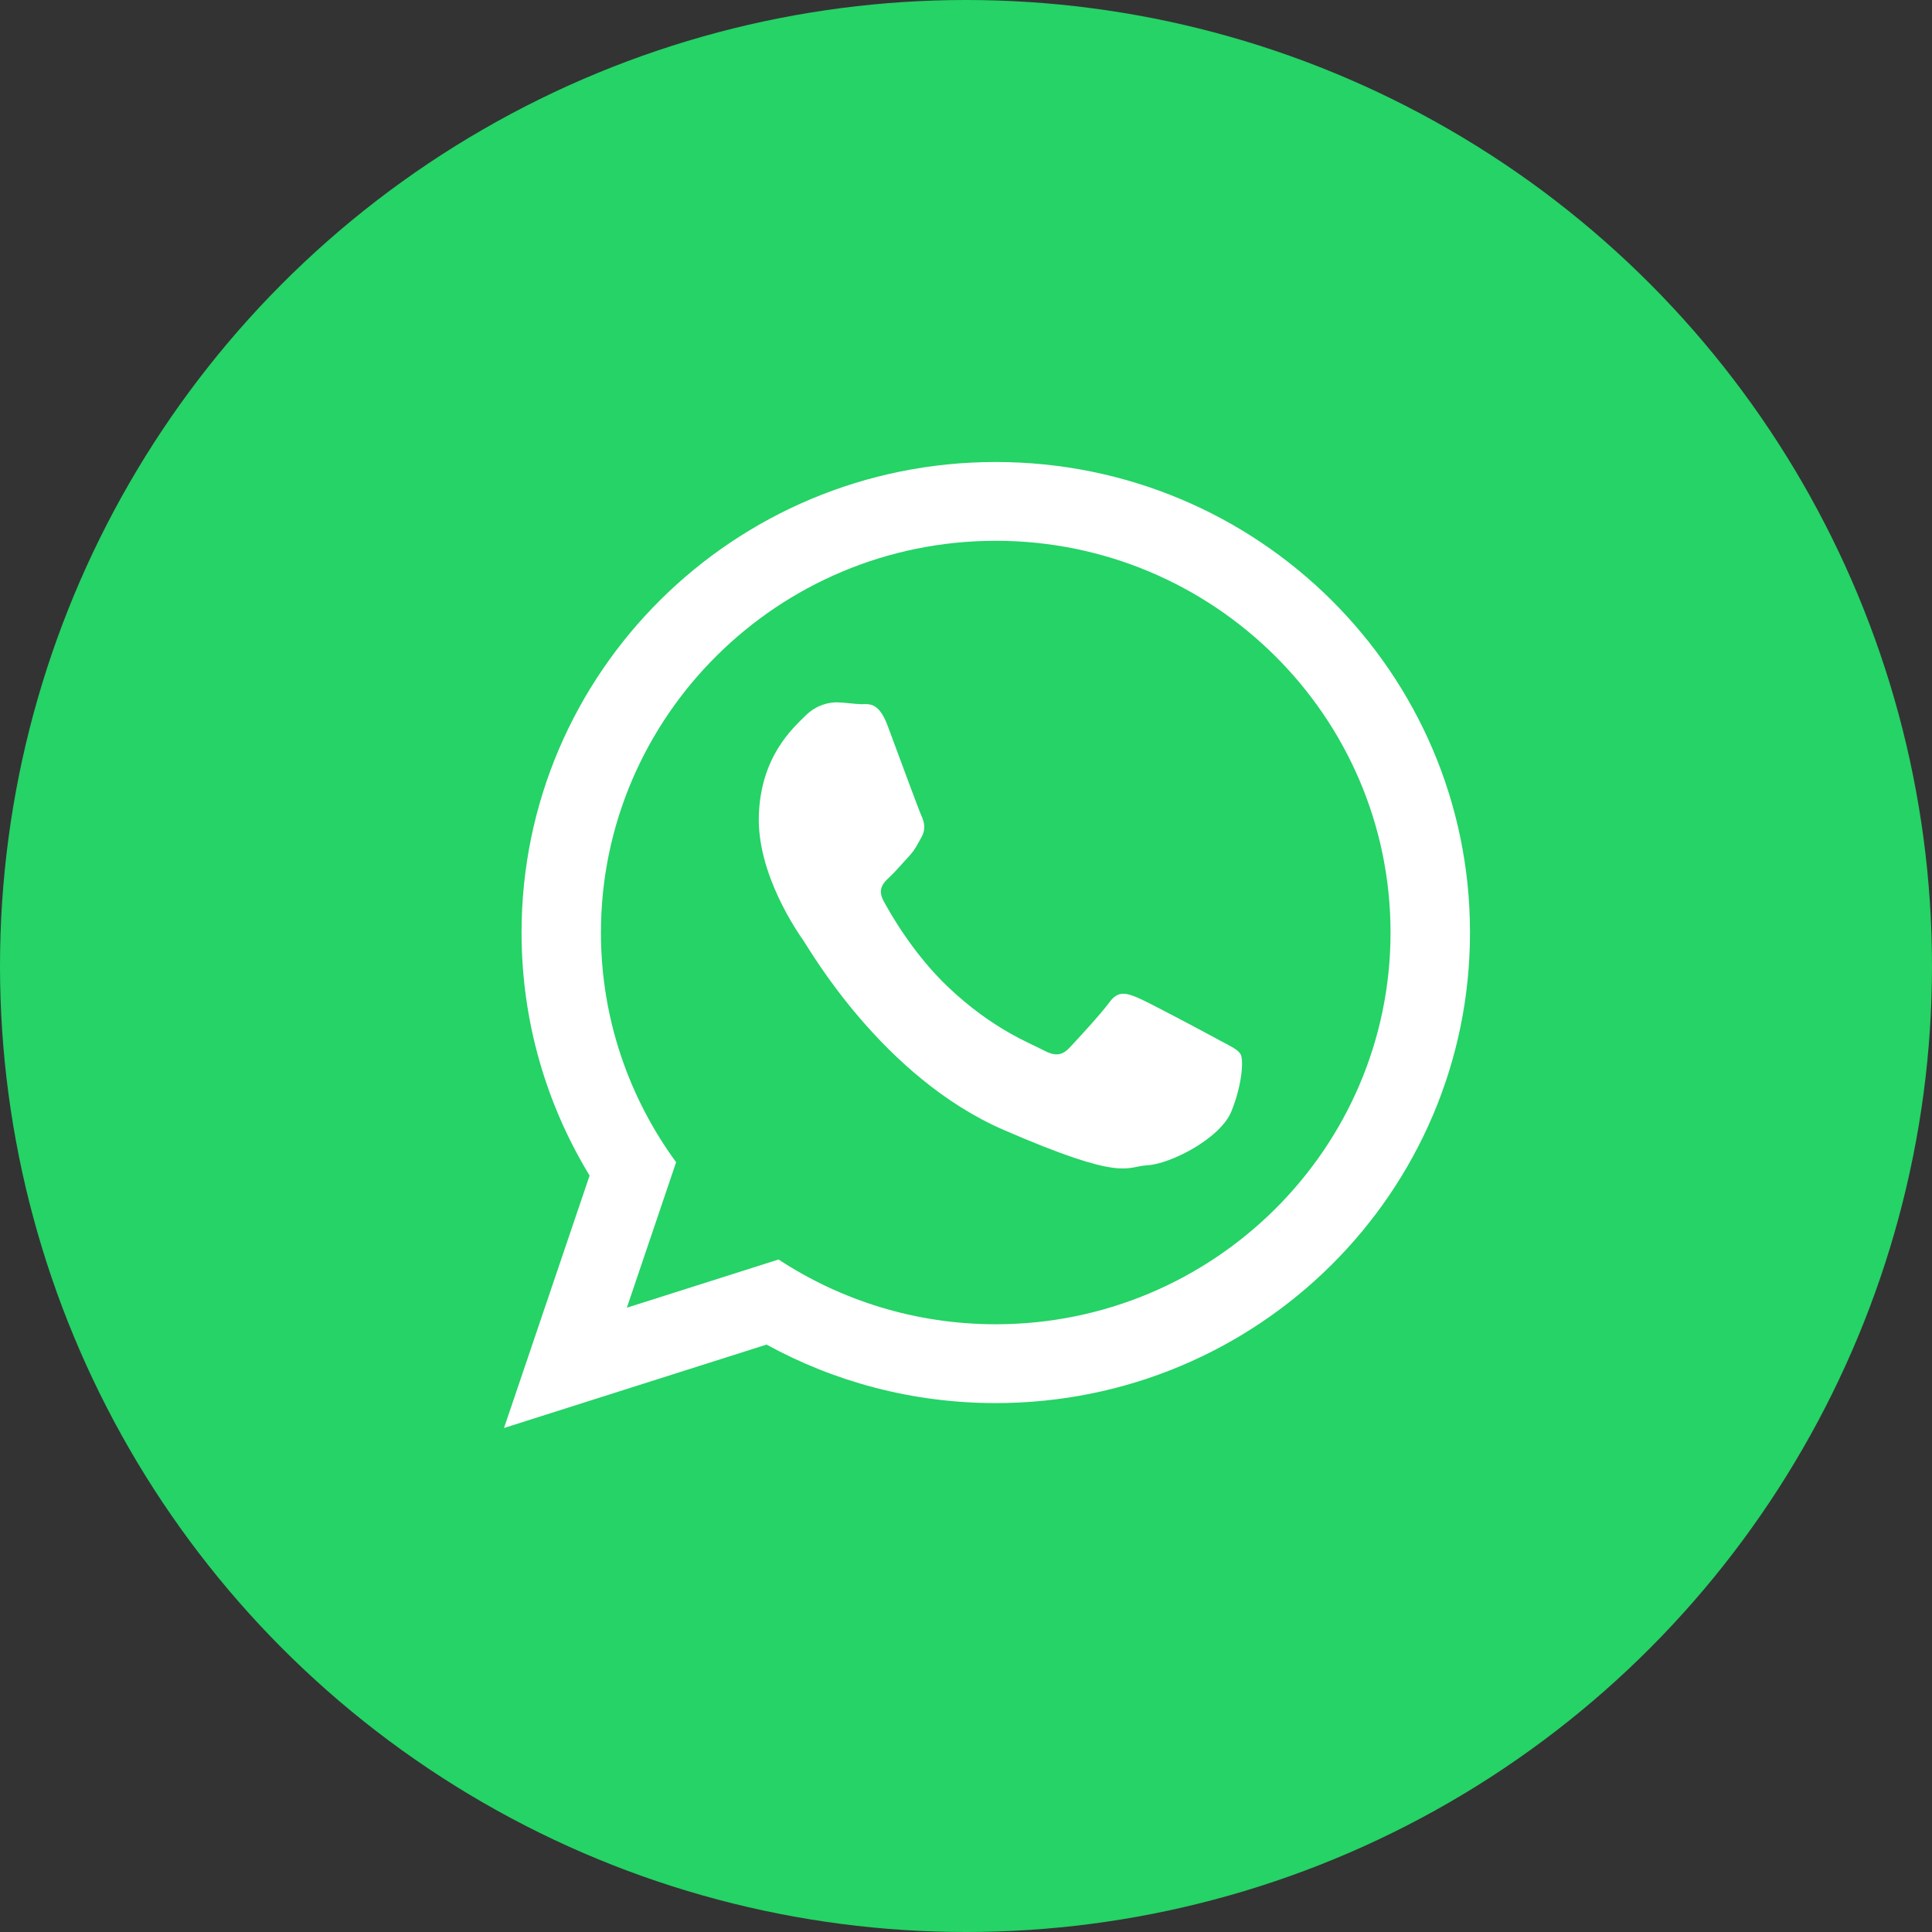 <?xml version="1.0" encoding="UTF-8"?> <svg xmlns="http://www.w3.org/2000/svg" width="46" height="46" viewBox="0 0 46 46" fill="none"><rect x="0" y="0" width="46" height="46" fill="#333333" stroke="none"/><circle cx="23" cy="23" r="23" fill="#25D366"></circle><path fill-rule="evenodd" clip-rule="evenodd" d="M23.708 11C17.473 11 12.418 16.016 12.418 22.204C12.418 24.321 13.01 26.3 14.038 27.99L12 34L18.251 32.014C19.868 32.901 21.729 33.407 23.708 33.407C29.945 33.407 35 28.391 35 22.203C35 16.015 29.945 11 23.708 11ZM23.708 31.53C21.8 31.53 20.021 30.962 18.537 29.988L14.925 31.136L16.098 27.672C14.973 26.134 14.308 24.245 14.308 22.203C14.31 17.06 18.525 12.876 23.708 12.876C28.891 12.876 33.108 17.06 33.108 22.203C33.108 27.346 28.891 31.53 23.708 31.53ZM29.002 24.75C28.718 24.596 27.328 23.851 27.068 23.746C26.807 23.641 26.616 23.586 26.414 23.865C26.211 24.144 25.634 24.767 25.459 24.952C25.284 25.136 25.115 25.154 24.831 24.999C24.549 24.846 23.632 24.509 22.567 23.494C21.739 22.705 21.196 21.746 21.039 21.454C20.881 21.162 21.039 21.013 21.187 20.876C21.321 20.752 21.488 20.552 21.639 20.391C21.788 20.23 21.841 20.112 21.944 19.925C22.047 19.739 22.006 19.57 21.939 19.424C21.872 19.278 21.348 17.85 21.13 17.268C20.912 16.687 20.669 16.772 20.5 16.766C20.332 16.761 20.14 16.729 19.948 16.723C19.756 16.715 19.441 16.775 19.166 17.051C18.892 17.328 18.12 17.992 18.068 19.399C18.015 20.806 18.996 22.204 19.133 22.4C19.27 22.596 21.007 25.647 23.893 26.901C26.78 28.155 26.794 27.772 27.324 27.744C27.854 27.716 29.055 27.116 29.321 26.457C29.586 25.798 29.607 25.226 29.54 25.104C29.473 24.983 29.283 24.903 29.001 24.75H29.002Z" fill="white"></path></svg> 